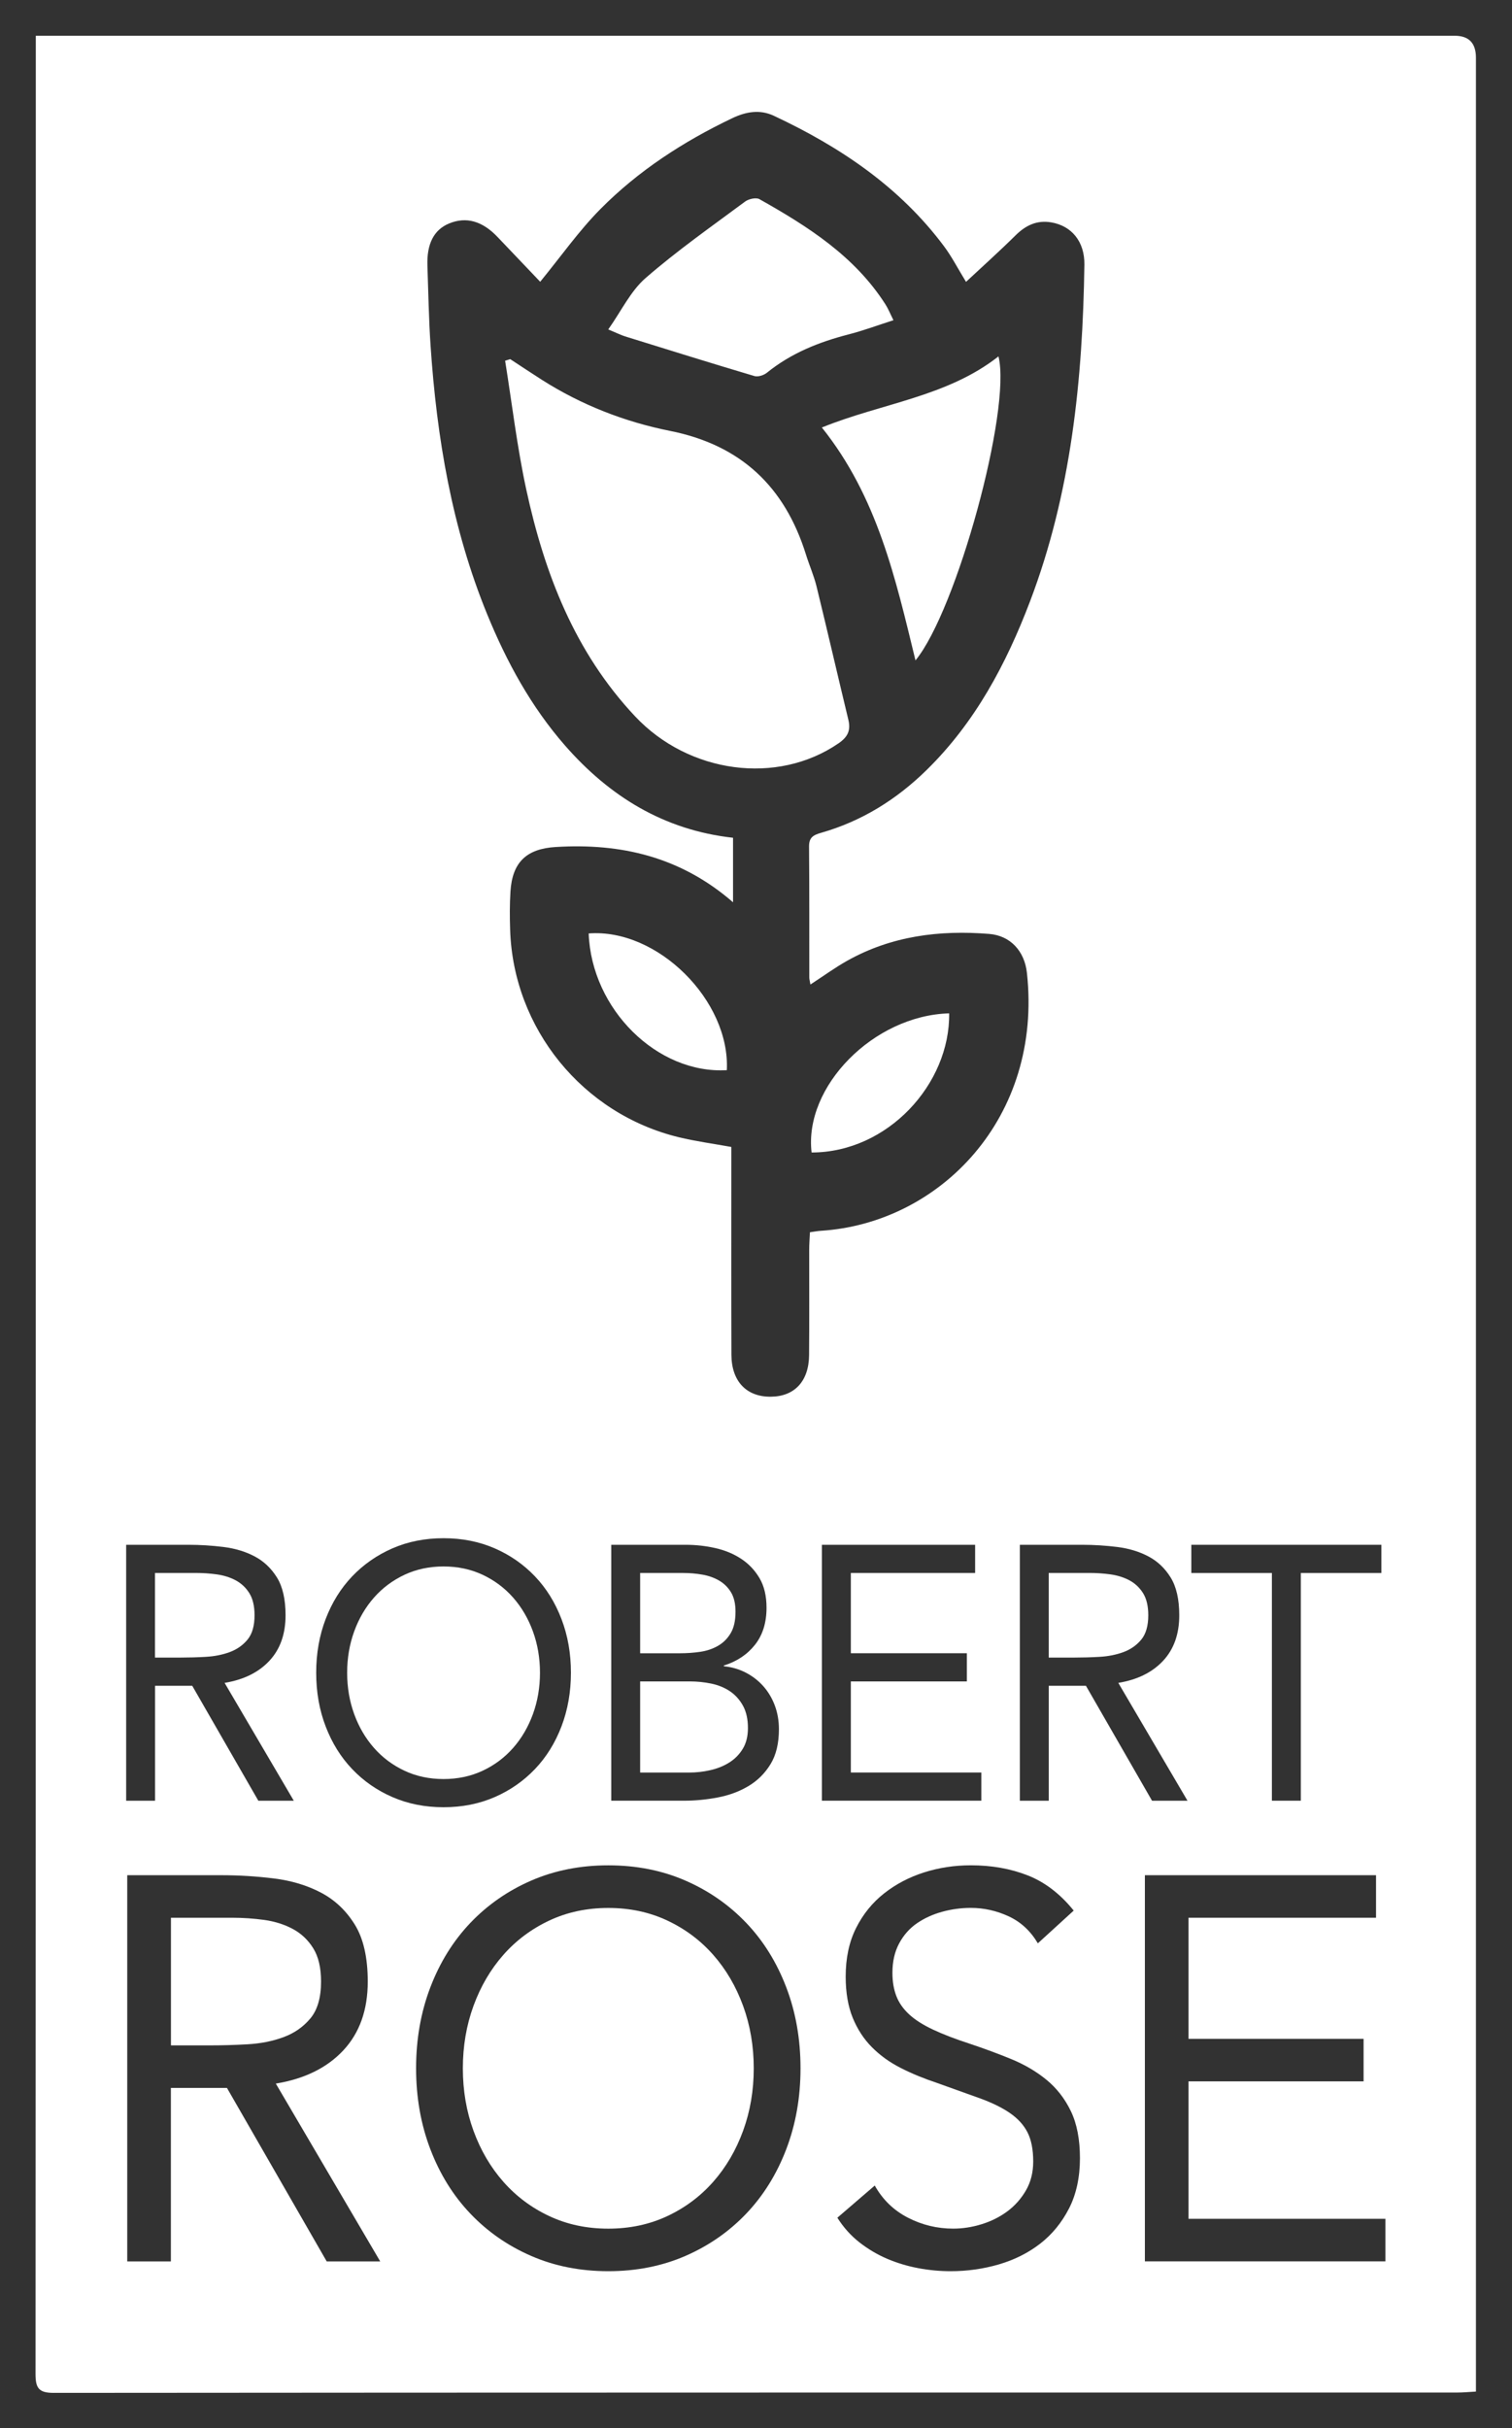 <svg xmlns="http://www.w3.org/2000/svg" id="Layer_2" data-name="Layer 2" viewBox="0 0 473.31 759.84"><defs><style>      .cls-1 {        fill: #323232;      }    </style></defs><g id="Layer_1-2" data-name="Layer 1"><g><path class="cls-1" d="M39.49,483.39h19.51c3.66,0,7.31,.23,10.94,.68,3.63,.45,6.88,1.43,9.75,2.94,2.87,1.51,5.21,3.72,7.01,6.62,1.79,2.9,2.69,6.84,2.69,11.82,0,5.88-1.69,10.63-5.07,14.25-3.38,3.62-8.05,5.92-14.01,6.9l21.66,36.88h-11.1l-20.69-35.97h-11.64v35.97h-9.05v-80.09Zm9.05,35.29h8.08c2.51,0,5.12-.07,7.81-.23,2.69-.15,5.17-.64,7.44-1.47,2.26-.83,4.13-2.13,5.6-3.9,1.47-1.77,2.21-4.32,2.21-7.64,0-2.87-.54-5.16-1.62-6.9-1.08-1.73-2.5-3.07-4.26-4.02-1.76-.94-3.74-1.56-5.93-1.87-2.19-.3-4.4-.45-6.63-.45h-12.72v26.47Z"></path><path class="cls-1" d="M138.85,565.51c-5.82,0-11.15-1.06-16-3.17s-9.05-5.03-12.61-8.77c-3.56-3.73-6.32-8.18-8.3-13.35-1.98-5.16-2.96-10.76-2.96-16.8s.99-11.63,2.96-16.8c1.98-5.17,4.74-9.62,8.3-13.35,3.56-3.73,7.76-6.65,12.61-8.77,4.85-2.11,10.18-3.17,16-3.17s11.15,1.06,16,3.17c4.85,2.11,9.05,5.03,12.61,8.77,3.56,3.73,6.32,8.18,8.3,13.35,1.98,5.17,2.96,10.77,2.96,16.8s-.99,11.63-2.96,16.8c-1.98,5.17-4.74,9.62-8.3,13.35-3.56,3.73-7.76,6.66-12.61,8.77s-10.18,3.17-16,3.17Zm0-8.82c4.45,0,8.53-.87,12.23-2.6,3.7-1.73,6.88-4.11,9.54-7.13,2.66-3.01,4.72-6.54,6.2-10.58,1.47-4.03,2.21-8.35,2.21-12.95s-.74-8.92-2.21-12.95c-1.47-4.03-3.54-7.56-6.2-10.58-2.66-3.01-5.84-5.39-9.54-7.13-3.7-1.73-7.78-2.6-12.23-2.6s-8.53,.87-12.23,2.6c-3.7,1.74-6.88,4.11-9.54,7.13-2.66,3.02-4.73,6.54-6.2,10.58-1.47,4.04-2.21,8.35-2.21,12.95s.74,8.92,2.21,12.95c1.47,4.04,3.54,7.56,6.2,10.58,2.66,3.02,5.84,5.39,9.54,7.13,3.7,1.74,7.78,2.6,12.23,2.6Z"></path><path class="cls-1" d="M191.34,483.39h23.28c3.16,0,6.25,.34,9.27,1.02s5.71,1.79,8.08,3.34c2.37,1.55,4.29,3.56,5.77,6.05,1.47,2.49,2.21,5.58,2.21,9.28,0,4.68-1.2,8.54-3.61,11.59-2.41,3.05-5.66,5.22-9.75,6.5v.23c2.44,.23,4.72,.89,6.84,1.98,2.12,1.09,3.95,2.51,5.5,4.24,1.54,1.74,2.75,3.75,3.61,6.05,.86,2.3,1.29,4.77,1.29,7.41,0,4.45-.88,8.11-2.64,10.97-1.76,2.87-4.06,5.15-6.9,6.84-2.84,1.7-6.04,2.88-9.59,3.56s-7.1,1.02-10.62,1.02h-22.74v-80.09Zm9.05,33.94h12.5c2.16,0,4.26-.15,6.3-.45,2.05-.3,3.9-.92,5.55-1.87,1.65-.94,2.98-2.26,3.99-3.96,1.01-1.7,1.51-3.94,1.51-6.73,0-2.49-.47-4.5-1.4-6.05-.93-1.54-2.17-2.77-3.72-3.68-1.55-.9-3.31-1.53-5.28-1.87-1.98-.34-3.97-.51-5.98-.51h-13.47v25.11Zm0,37.33h15.3c2.23,0,4.44-.24,6.63-.74,2.19-.49,4.17-1.28,5.93-2.38,1.76-1.09,3.18-2.53,4.26-4.3,1.08-1.77,1.62-3.94,1.62-6.5,0-2.79-.52-5.13-1.56-7.01-1.04-1.88-2.41-3.39-4.1-4.53-1.69-1.13-3.63-1.92-5.82-2.38-2.19-.45-4.44-.68-6.74-.68h-15.52v28.51Z"></path><path class="cls-1" d="M257.29,483.39h47.96v8.82h-38.91v25.11h36.32v8.82h-36.32v28.51h40.85v8.82h-49.9v-80.09Z"></path><path class="cls-1" d="M319.26,483.39h19.51c3.66,0,7.31,.23,10.94,.68,3.63,.45,6.88,1.43,9.75,2.94,2.87,1.51,5.21,3.72,7,6.62,1.79,2.9,2.69,6.84,2.69,11.82,0,5.88-1.69,10.63-5.07,14.25-3.38,3.62-8.05,5.92-14.01,6.9l21.66,36.88h-11.1l-20.69-35.97h-11.64v35.97h-9.05v-80.09Zm9.05,35.29h8.08c2.51,0,5.12-.07,7.81-.23,2.69-.15,5.17-.64,7.44-1.47,2.26-.83,4.13-2.13,5.6-3.9,1.47-1.77,2.21-4.32,2.21-7.64,0-2.87-.54-5.16-1.62-6.9-1.08-1.73-2.5-3.07-4.26-4.02-1.76-.94-3.74-1.56-5.93-1.87-2.19-.3-4.4-.45-6.63-.45h-12.72v26.47Z"></path><path class="cls-1" d="M432.42,492.21h-25.22v71.26h-9.05v-71.26h-25.22v-8.82h59.49v8.82Z"></path></g><g><path class="cls-1" d="M39.84,586.78h29.43c5.53,0,11.03,.34,16.5,1.02,5.47,.68,10.38,2.16,14.72,4.44,4.33,2.28,7.86,5.61,10.57,9.99,2.71,4.38,4.06,10.33,4.06,17.84,0,8.88-2.55,16.04-7.64,21.51-5.1,5.46-12.14,8.93-21.14,10.41l32.68,55.64h-16.75l-31.22-54.28h-17.56v54.28h-13.66v-120.84Zm13.66,53.25h12.2c3.79,0,7.72-.11,11.79-.34,4.06-.23,7.81-.96,11.22-2.22,3.41-1.25,6.23-3.21,8.46-5.89,2.22-2.67,3.33-6.51,3.33-11.52,0-4.32-.81-7.79-2.44-10.41-1.63-2.62-3.77-4.64-6.42-6.06-2.66-1.42-5.64-2.36-8.94-2.82-3.31-.45-6.64-.68-10-.68h-19.19v39.94Z"></path><path class="cls-1" d="M190.42,710.69c-8.78,0-16.83-1.59-24.15-4.78-7.32-3.18-13.66-7.59-19.03-13.23-5.37-5.63-9.54-12.34-12.52-20.14-2.98-7.79-4.47-16.24-4.47-25.35s1.49-17.55,4.47-25.35c2.98-7.79,7.16-14.51,12.52-20.14,5.37-5.63,11.71-10.04,19.03-13.23,7.32-3.18,15.37-4.78,24.15-4.78s16.83,1.59,24.15,4.78c7.32,3.19,13.66,7.6,19.03,13.23,5.37,5.63,9.54,12.35,12.52,20.14,2.98,7.79,4.47,16.24,4.47,25.35s-1.49,17.55-4.47,25.35c-2.98,7.79-7.16,14.51-12.52,20.14-5.37,5.63-11.71,10.04-19.03,13.23-7.32,3.18-15.37,4.78-24.15,4.78Zm0-13.31c6.72,0,12.87-1.31,18.46-3.92,5.58-2.62,10.38-6.2,14.39-10.75,4.01-4.55,7.13-9.87,9.35-15.96,2.22-6.09,3.33-12.6,3.33-19.54s-1.11-13.45-3.33-19.54c-2.22-6.08-5.34-11.41-9.35-15.96-4.01-4.55-8.81-8.13-14.39-10.75-5.58-2.62-11.74-3.93-18.46-3.93s-12.87,1.31-18.46,3.93c-5.58,2.62-10.38,6.2-14.39,10.75-4.01,4.55-7.13,9.87-9.35,15.96-2.22,6.09-3.33,12.6-3.33,19.54s1.11,13.46,3.33,19.54c2.22,6.09,5.34,11.41,9.35,15.96,4.01,4.55,8.81,8.14,14.39,10.75,5.58,2.62,11.73,3.92,18.46,3.92Z"></path><path class="cls-1" d="M324.89,608.11c-2.28-3.87-5.31-6.68-9.11-8.45-3.8-1.76-7.75-2.65-11.87-2.65-3.04,0-6.02,.4-8.94,1.2-2.93,.8-5.56,1.99-7.89,3.58-2.33,1.59-4.2,3.7-5.61,6.32-1.41,2.62-2.11,5.69-2.11,9.22,0,2.73,.41,5.15,1.22,7.25,.81,2.11,2.14,4.01,3.98,5.72,1.84,1.71,4.33,3.3,7.48,4.78,3.14,1.48,6.99,2.96,11.54,4.44,4.44,1.48,8.75,3.07,12.93,4.78,4.17,1.71,7.86,3.87,11.06,6.49,3.2,2.62,5.75,5.89,7.64,9.81,1.9,3.93,2.85,8.85,2.85,14.76s-1.14,11.27-3.42,15.7-5.28,8.11-9.02,11.01-8.05,5.06-12.93,6.49c-4.88,1.42-9.92,2.13-15.12,2.13-3.36,0-6.72-.31-10.08-.94-3.36-.63-6.59-1.59-9.68-2.9-3.09-1.31-5.99-3.01-8.7-5.12-2.71-2.1-5.04-4.69-6.99-7.77l11.71-10.07c2.49,4.44,5.96,7.79,10.41,10.07,4.44,2.28,9.16,3.41,14.15,3.41,2.93,0,5.88-.45,8.86-1.37,2.98-.91,5.66-2.25,8.05-4.01,2.38-1.76,4.33-3.95,5.85-6.57,1.52-2.62,2.28-5.63,2.28-9.05,0-3.75-.6-6.8-1.79-9.13-1.19-2.33-3.04-4.35-5.53-6.06-2.5-1.71-5.64-3.24-9.43-4.61-3.8-1.37-8.24-2.96-13.33-4.78-4.12-1.37-7.92-2.93-11.38-4.69-3.47-1.76-6.48-3.93-9.02-6.49-2.55-2.56-4.55-5.63-6.02-9.22-1.46-3.58-2.2-7.88-2.2-12.89,0-5.8,1.08-10.87,3.25-15.19,2.17-4.32,5.09-7.94,8.78-10.84,3.68-2.9,7.86-5.09,12.52-6.57,4.66-1.48,9.54-2.22,14.63-2.22,6.5,0,12.44,1.05,17.81,3.16,5.37,2.11,10.16,5.78,14.39,11.01l-11.22,10.24Z"></path><path class="cls-1" d="M358.39,586.78h72.36v13.31h-58.7v37.89h54.8v13.31h-54.8v43.01h61.63v13.31h-75.29v-120.84Z"></path></g><path class="cls-1" d="M0,0H473.31V759.84H0V0ZM11.21,11.18v5.76c0,241.96,.01,483.92-.09,725.88,0,4.44,.99,5.96,5.73,5.95,146.48-.13,292.95-.1,439.43-.11,1.77,0,3.53-.18,5.74-.3v-6.44c0-241.29,0-482.59,0-723.88q0-6.84-6.64-6.85c-145.81,0-291.62,0-437.43,0h-6.74Z"></path><path class="cls-1" d="M229.47,282.31v-20.16c-21.65-2.4-38.69-12.96-52.62-28.89-10.62-12.15-18.25-26.15-24.34-41.03-11.03-26.96-15.79-55.25-17.73-84.11-.56-8.3-.69-16.63-.98-24.94-.24-6.9,2.03-11.28,6.78-13.25,5.37-2.22,10.42-.79,15.22,4.28,4.56,4.81,9.14,9.6,13.3,13.96,6.55-8,12.1-15.92,18.8-22.7,11.91-12.04,26.03-21.19,41.33-28.49,4.27-2.04,8.64-2.8,13.01-.75,20.75,9.73,39.42,22.25,53.32,40.9,2.37,3.18,4.2,6.76,6.84,11.07,5.25-4.9,10.49-9.59,15.48-14.53,3.18-3.16,6.71-4.85,11.18-4.09,6.45,1.09,10.49,6.07,10.39,13.22-.52,35.95-4.11,71.45-17.02,105.39-7.46,19.6-17.17,37.86-32.37,52.76-9.46,9.27-20.35,16.04-33.1,19.67-2.4,.68-3.72,1.46-3.7,4.26,.12,13.66,.06,27.32,.08,40.98,0,.6,.19,1.19,.35,2.21,4.11-2.67,7.69-5.3,11.54-7.45,13.85-7.76,28.89-9.64,44.44-8.38,6.6,.54,11.04,5.35,11.79,12.16,4.98,45.32-27.24,78.4-64.57,80.74-.97,.06-1.94,.26-3.35,.45-.08,1.91-.23,3.68-.23,5.46-.02,11,.06,21.99-.04,32.99-.07,8.17-4.54,12.93-11.94,13.01-7.62,.09-12.33-4.77-12.37-13.11-.07-19.66-.02-39.32-.03-58.98,0-1.98,0-3.96,0-6.06-5.73-1.04-11.15-1.76-16.43-3.04-30.11-7.29-51.82-34.02-52.81-64.89-.13-3.99-.15-8,.1-11.99,.58-9.19,5.04-13.39,14.19-13.94,20.33-1.24,39,3,55.47,17.28ZM159.72,112.38c-.53,.17-1.07,.33-1.6,.5,2.16,13.43,3.74,26.98,6.61,40.26,5.7,26.3,15.18,50.93,34.08,71.02,16.84,17.91,44.53,21.59,63.68,8.44,2.94-2.02,3.87-4.08,3.07-7.4-3.35-13.89-6.55-27.81-9.95-41.69-.83-3.38-2.26-6.6-3.3-9.93-6.61-21.24-20.33-34.31-42.54-38.74-14.22-2.84-27.75-8.11-40.1-15.96-3.34-2.13-6.64-4.33-9.95-6.5Zm30.69-9.29c2.85,1.18,4.04,1.79,5.29,2.18,13.48,4.19,26.95,8.39,40.48,12.41,1.12,.33,2.94-.27,3.92-1.07,7.55-6.1,16.25-9.58,25.54-11.97,4.6-1.18,9.08-2.85,14.04-4.44-1.05-2.1-1.65-3.63-2.52-4.98-9.67-15.11-24.27-24.37-39.43-32.9-1.05-.59-3.37-.08-4.48,.75-10.52,7.81-21.3,15.36-31.17,23.95-4.69,4.08-7.56,10.24-11.68,16.07Zm66.86,30.68c17.38,21.71,23.07,47.25,29.31,72.88,12.88-15.65,30.1-78.49,25.98-95.13-16.14,12.69-36.53,14.63-55.29,22.25Zm39.85,183.32c-23.67,.67-45.51,22.92-43.06,43.54,23.82,0,43.37-21.45,43.06-43.54Zm-112.84-25c.87,23.7,21.47,44.04,43.24,42.78,1.08-21.72-21.67-44.44-43.24-42.78Z"></path></g></svg>